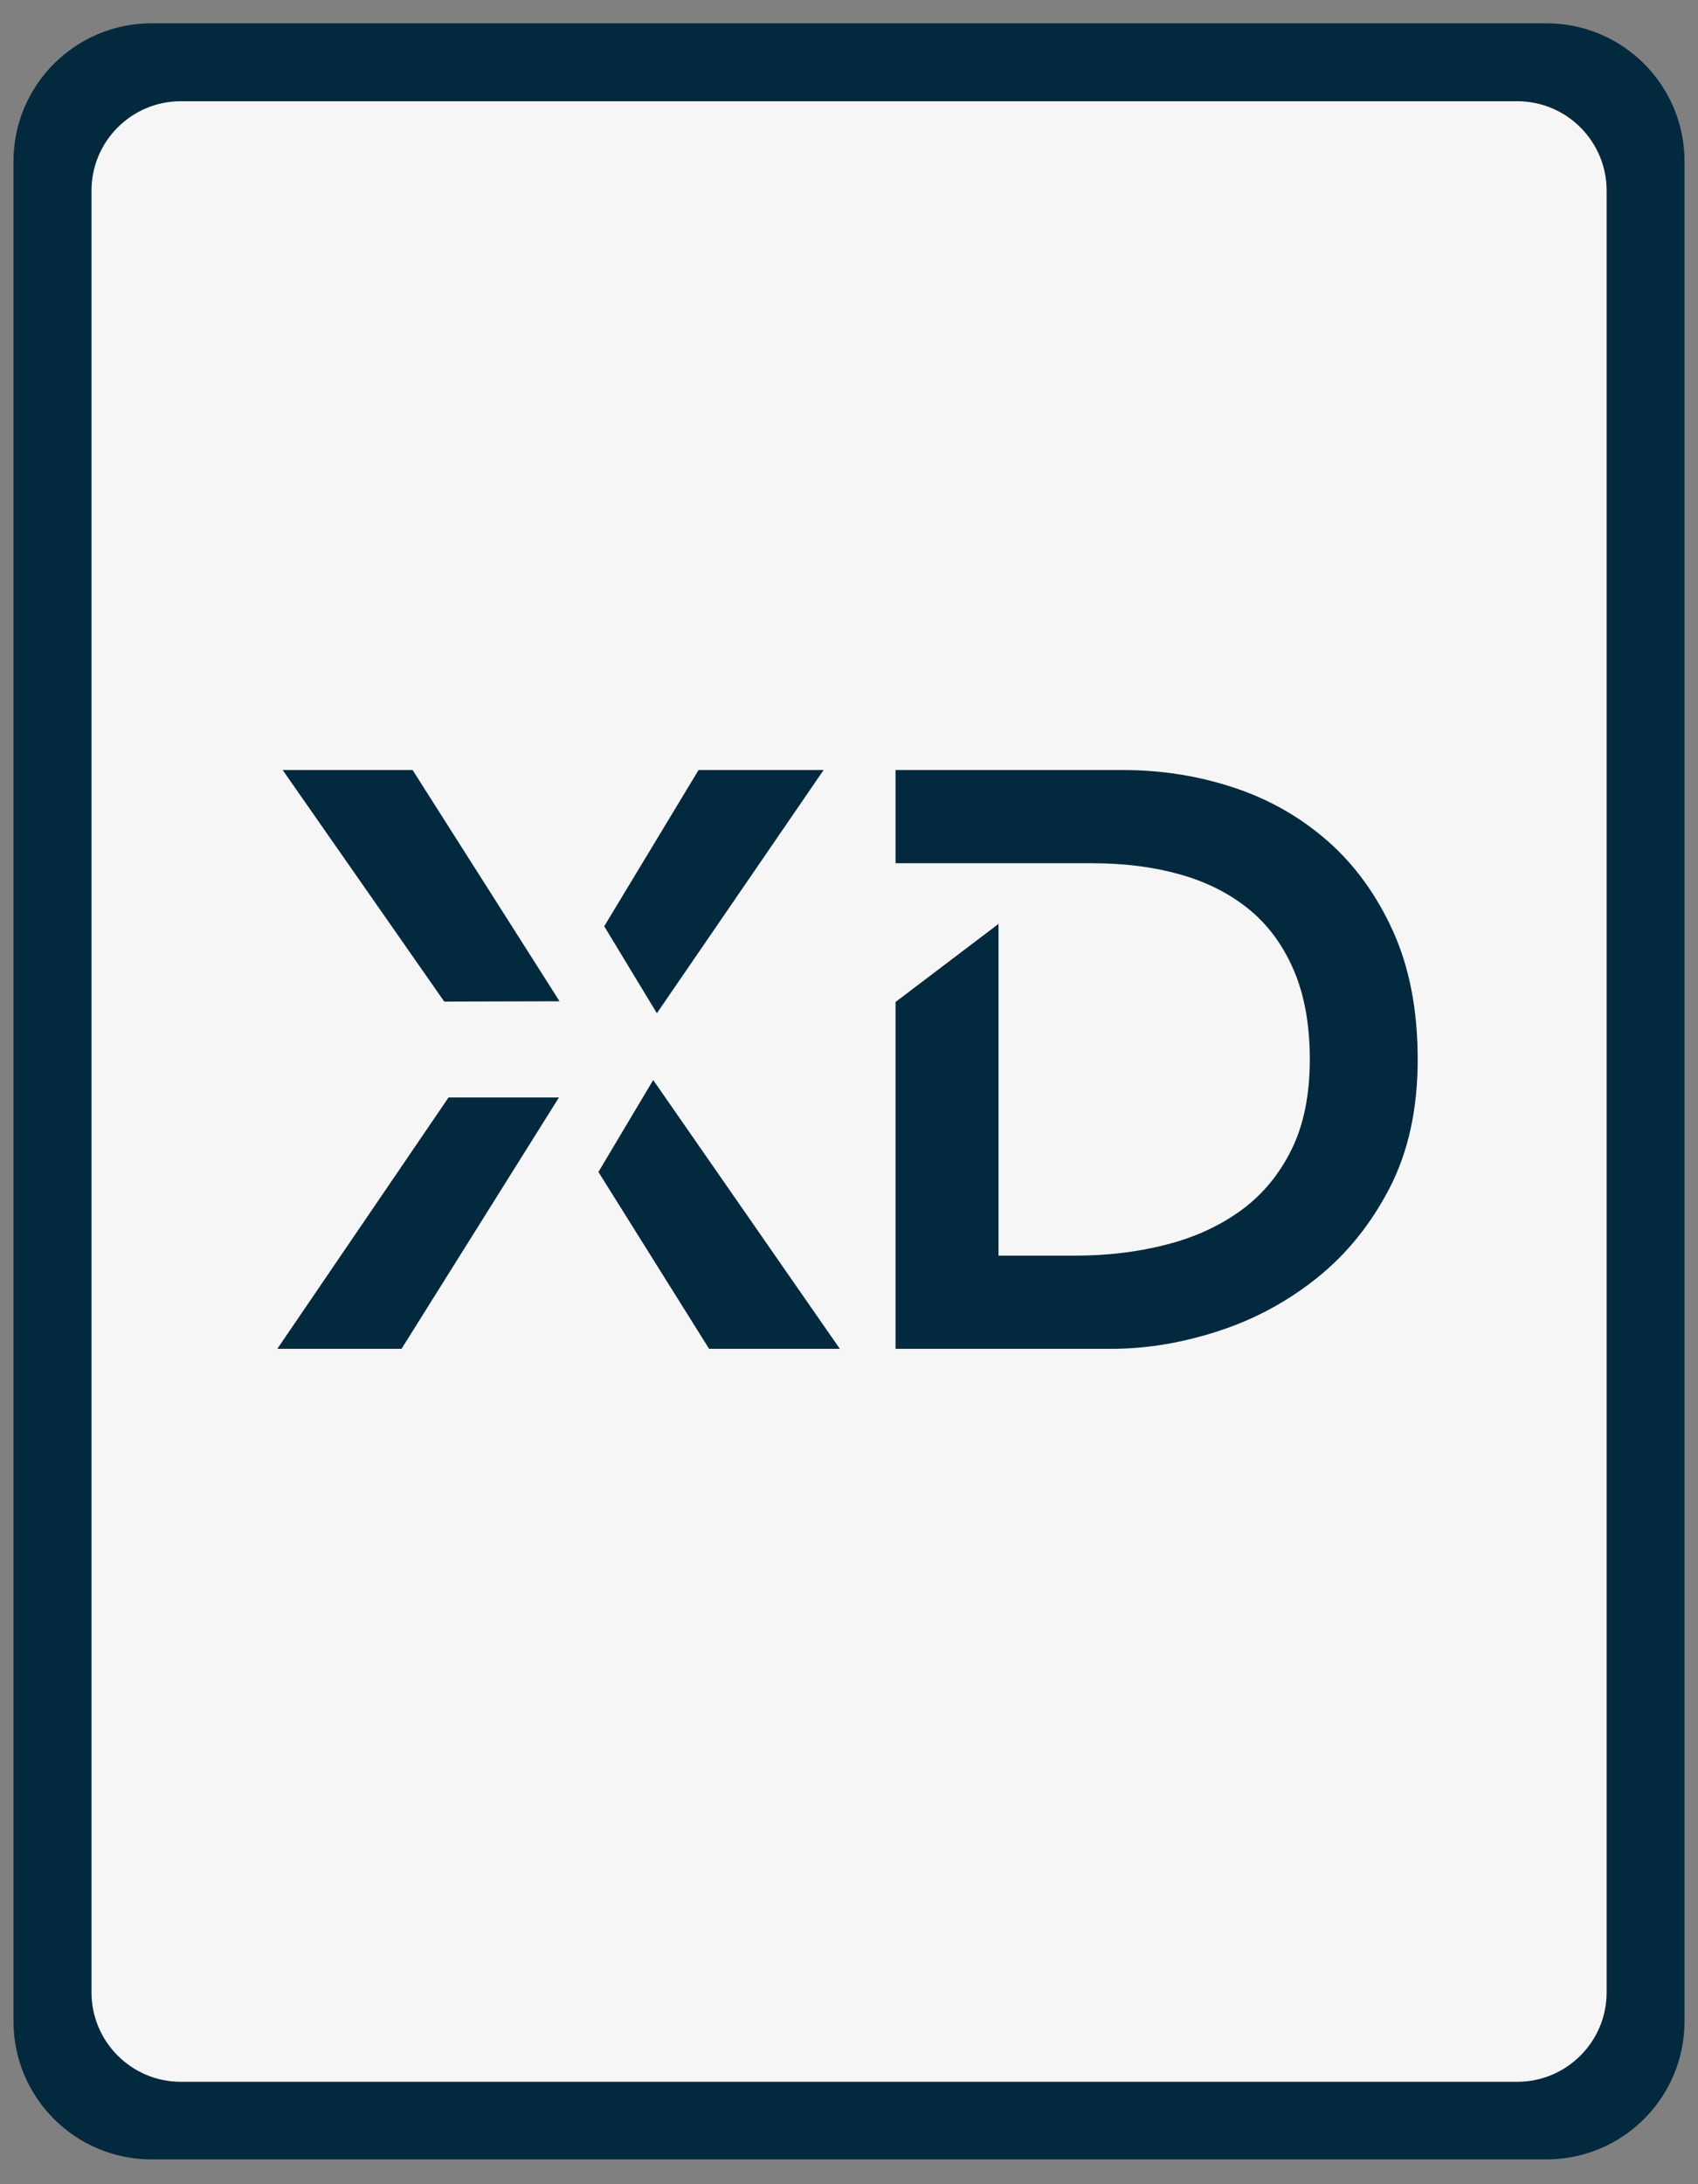 <svg width="63" height="81" viewBox="0 0 63 81" fill="none" xmlns="http://www.w3.org/2000/svg">
<rect x="0" y="0" width="63" height="81" fill="#808080" stroke="none"/>
<path d="M57.379 0.865H5.621C2.793 0.865 0.5 3.158 0.5 5.987V74.959C0.5 77.787 2.793 80.081 5.621 80.081H57.379C60.207 80.081 62.5 77.787 62.5 74.959V5.987C62.5 3.158 60.207 0.865 57.379 0.865Z" fill="#03293E"/>
<path d="M56.292 3.754H6.712C4.88 3.754 3.395 5.239 3.395 7.072V73.885C3.395 75.718 4.88 77.203 6.712 77.203H56.292C58.125 77.203 59.61 75.718 59.61 73.885V7.072C59.61 5.239 58.125 3.754 56.292 3.754Z" fill="#F6F6F6"/>
<path d="M26.309 50.021H31.16L24.235 40.053L22.203 43.462L26.309 50.021Z" fill="#03293E"/>
<path d="M16.642 40.699L10.289 50.021H14.897L20.738 40.699H16.642Z" fill="#03293E"/>
<path d="M24.372 37.576L30.557 28.557H25.918L22.418 34.351L24.372 37.576Z" fill="#03293E"/>
<path d="M20.761 37.132L15.309 28.557H10.488L16.482 37.143L20.761 37.132Z" fill="#03293E"/>
<path d="M51.69 34.544C51.083 33.2 50.275 32.084 49.265 31.194C48.254 30.305 47.091 29.643 45.778 29.208C44.464 28.774 43.1 28.557 41.685 28.557H33.227V32.013H40.533C41.705 32.013 42.781 32.149 43.762 32.422C44.742 32.695 45.591 33.119 46.308 33.695C47.026 34.271 47.587 35.025 47.991 35.954C48.395 36.884 48.597 37.995 48.597 39.289C48.597 40.603 48.37 41.719 47.916 42.639C47.46 43.559 46.839 44.306 46.051 44.882C45.262 45.458 44.338 45.883 43.277 46.156C42.216 46.429 41.089 46.565 39.897 46.565H37.047V34.263L33.227 37.158V50.021H41.231C42.523 50.021 43.843 49.804 45.187 49.369C46.531 48.935 47.753 48.278 48.855 47.398C49.957 46.52 50.856 45.408 51.554 44.064C52.251 42.72 52.6 41.128 52.6 39.289C52.6 37.47 52.296 35.889 51.69 34.544Z" fill="#03293E"/>
</svg>
